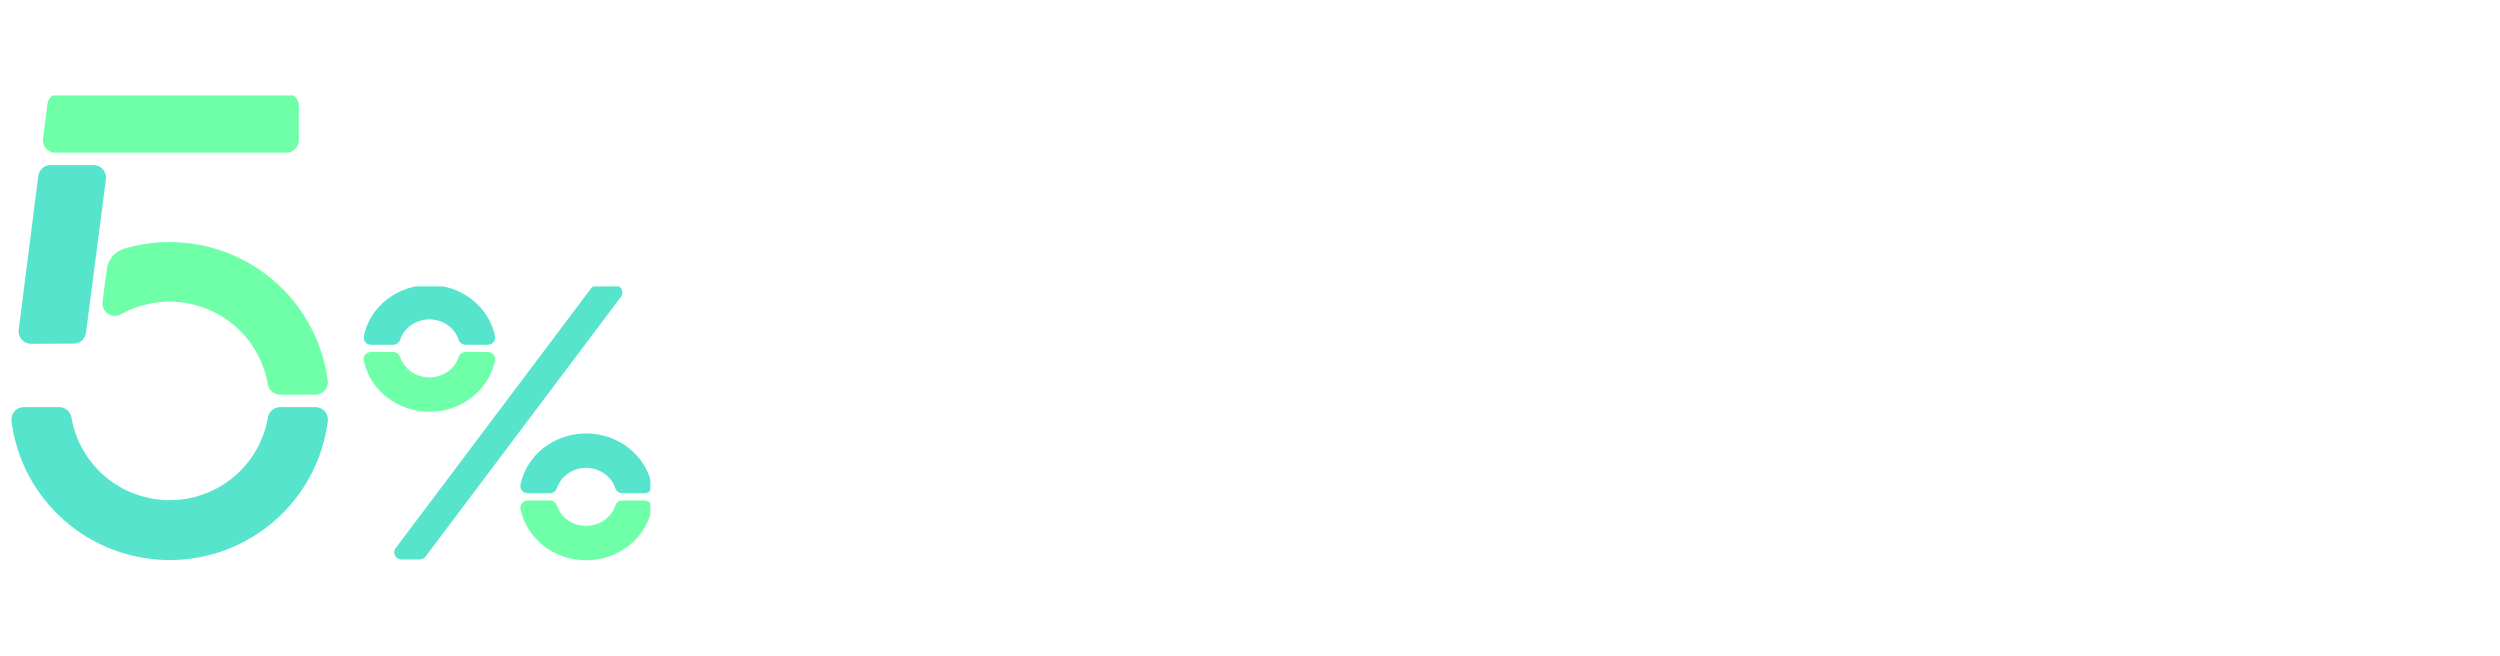 <svg width="419" height="110" viewBox="0 0 419 110" fill="none" xmlns="http://www.w3.org/2000/svg">
<g clip-path="url(#clip0_374_1176)">
<path d="M46.956 68.233C46.46 68.233 45.98 68.41 45.603 68.731C45.226 69.052 44.976 69.496 44.897 69.984C44.234 73.856 42.218 77.369 39.205 79.903C36.193 82.436 32.378 83.825 28.436 83.825C24.494 83.825 20.679 82.436 17.666 79.903C14.653 77.369 12.637 73.856 11.974 69.984C11.896 69.496 11.645 69.052 11.268 68.731C10.891 68.41 10.412 68.233 9.916 68.233H4.008C3.712 68.23 3.418 68.291 3.147 68.411C2.876 68.531 2.633 68.707 2.436 68.927C2.238 69.148 2.09 69.407 2.001 69.689C1.913 69.971 1.885 70.269 1.921 70.562C2.733 76.998 5.874 82.916 10.756 87.207C15.637 91.498 21.922 93.866 28.431 93.866C34.941 93.866 41.226 91.498 46.107 87.207C50.989 82.916 54.13 76.998 54.942 70.562C54.978 70.269 54.95 69.971 54.861 69.689C54.773 69.407 54.624 69.148 54.427 68.927C54.23 68.707 53.987 68.531 53.716 68.411C53.445 68.291 53.151 68.23 52.855 68.233H46.956Z" fill="#57E4CD"/>
<path d="M50.083 23.511V17.687C50.083 17.135 49.863 16.606 49.471 16.216C49.08 15.826 48.549 15.607 47.995 15.607H10.037C9.526 15.602 9.031 15.785 8.646 16.12C8.262 16.455 8.014 16.919 7.949 17.424L7.206 23.249C7.169 23.543 7.195 23.842 7.283 24.125C7.371 24.409 7.518 24.67 7.716 24.892C7.914 25.114 8.157 25.291 8.429 25.412C8.701 25.532 8.996 25.593 9.294 25.591H47.995C48.549 25.591 49.08 25.372 49.471 24.982C49.863 24.592 50.083 24.062 50.083 23.511Z" fill="#6FFFA8"/>
<path d="M12.358 57.587C12.863 57.584 13.35 57.398 13.729 57.065C14.107 56.731 14.351 56.272 14.416 55.773L17.756 30.013C17.794 29.719 17.768 29.42 17.68 29.136C17.592 28.853 17.444 28.592 17.246 28.37C17.048 28.148 16.805 27.971 16.533 27.85C16.261 27.73 15.966 27.669 15.669 27.671H8.5C7.989 27.667 7.495 27.85 7.11 28.185C6.725 28.52 6.477 28.984 6.413 29.489L3.136 55.282C3.098 55.576 3.124 55.875 3.212 56.159C3.3 56.442 3.448 56.703 3.646 56.925C3.843 57.147 4.086 57.324 4.358 57.445C4.63 57.565 4.925 57.627 5.223 57.624L12.358 57.587Z" fill="#57E4CD"/>
<path d="M54.934 63.823C54.445 60 53.128 56.328 51.076 53.061C49.023 49.795 46.284 47.011 43.046 44.903C39.808 42.794 36.15 41.411 32.323 40.85C28.497 40.288 24.593 40.561 20.883 41.649C20.1 41.874 19.4 42.322 18.87 42.939C18.339 43.556 18.002 44.313 17.898 45.119L17.172 50.602C17.124 50.982 17.183 51.368 17.342 51.717C17.5 52.067 17.753 52.365 18.071 52.58C18.39 52.796 18.761 52.919 19.145 52.937C19.53 52.955 19.912 52.867 20.249 52.682C22.582 51.378 25.195 50.651 27.869 50.563C30.542 50.476 33.198 51.029 35.612 52.177C38.026 53.325 40.128 55.035 41.741 57.161C43.354 59.288 44.431 61.769 44.881 64.397C44.959 64.885 45.209 65.329 45.586 65.65C45.964 65.971 46.443 66.148 46.939 66.148H52.842C53.139 66.151 53.432 66.091 53.704 65.972C53.975 65.852 54.218 65.677 54.416 65.457C54.614 65.237 54.762 64.977 54.851 64.695C54.941 64.414 54.969 64.116 54.934 63.823Z" fill="#6FFFA8"/>
</g>
<g clip-path="url(#clip1_374_1176)">
<path d="M103.056 47.835H100.089C99.887 47.835 99.687 47.88 99.508 47.968C99.328 48.056 99.173 48.183 99.056 48.339L66.302 91.876C66.167 92.055 66.087 92.266 66.071 92.486C66.054 92.705 66.102 92.925 66.208 93.12C66.314 93.316 66.476 93.48 66.674 93.595C66.872 93.71 67.1 93.77 67.332 93.77H70.3C70.502 93.771 70.701 93.725 70.881 93.638C71.061 93.55 71.216 93.423 71.333 93.267L104.086 49.73C104.221 49.551 104.301 49.34 104.318 49.12C104.334 48.9 104.287 48.681 104.181 48.485C104.074 48.289 103.913 48.125 103.715 48.011C103.516 47.896 103.288 47.835 103.056 47.835Z" fill="#57E4CD"/>
<path d="M78.065 58.989C77.796 58.99 77.535 59.072 77.319 59.223C77.103 59.374 76.943 59.586 76.862 59.829C76.539 60.82 75.889 61.688 75.008 62.304C74.127 62.92 73.061 63.252 71.966 63.252C70.871 63.252 69.804 62.92 68.923 62.304C68.042 61.688 67.392 60.82 67.069 59.829C66.988 59.587 66.828 59.375 66.612 59.224C66.396 59.074 66.135 58.992 65.867 58.992H62.211C62.023 58.991 61.837 59.031 61.667 59.107C61.497 59.183 61.347 59.294 61.228 59.431C61.109 59.569 61.024 59.73 60.979 59.903C60.934 60.076 60.93 60.256 60.968 60.431C61.466 62.848 62.835 65.026 64.841 66.592C66.848 68.157 69.366 69.013 71.966 69.013C74.565 69.013 77.084 68.157 79.09 66.592C81.096 65.026 82.466 62.848 82.964 60.431C83.001 60.256 82.997 60.076 82.952 59.903C82.907 59.73 82.822 59.569 82.703 59.431C82.584 59.294 82.434 59.183 82.264 59.107C82.094 59.031 81.909 58.991 81.721 58.992L78.065 58.989Z" fill="#6FFFA8"/>
<path d="M65.867 57.79C66.135 57.789 66.396 57.707 66.612 57.556C66.829 57.405 66.989 57.193 67.069 56.95C67.392 55.959 68.042 55.092 68.923 54.475C69.804 53.859 70.871 53.527 71.966 53.527C73.061 53.527 74.127 53.859 75.008 54.475C75.889 55.092 76.539 55.959 76.862 56.95C76.943 57.193 77.103 57.404 77.319 57.555C77.535 57.705 77.796 57.787 78.065 57.787H81.721C81.909 57.788 82.094 57.749 82.264 57.672C82.434 57.596 82.584 57.486 82.703 57.348C82.822 57.21 82.907 57.049 82.952 56.876C82.997 56.703 83.001 56.523 82.964 56.348C82.466 53.931 81.096 51.753 79.09 50.188C77.084 48.622 74.565 47.766 71.966 47.766C69.366 47.766 66.848 48.622 64.841 50.188C62.835 51.753 61.466 53.931 60.968 56.348C60.93 56.523 60.934 56.703 60.979 56.876C61.024 57.049 61.109 57.21 61.228 57.348C61.347 57.486 61.497 57.596 61.667 57.672C61.837 57.749 62.023 57.788 62.211 57.787L65.867 57.79Z" fill="#57E4CD"/>
<path d="M92.131 82.674C92.4 82.674 92.661 82.593 92.878 82.443C93.094 82.293 93.255 82.081 93.337 81.839C93.659 80.847 94.308 79.98 95.189 79.363C96.07 78.747 97.136 78.414 98.232 78.414C99.327 78.414 100.393 78.747 101.274 79.363C102.155 79.98 102.805 80.847 103.127 81.839C103.208 82.081 103.369 82.293 103.586 82.443C103.802 82.593 104.064 82.674 104.332 82.674H107.985C108.174 82.675 108.36 82.636 108.53 82.56C108.7 82.484 108.85 82.373 108.97 82.235C109.089 82.097 109.174 81.936 109.22 81.763C109.265 81.59 109.269 81.409 109.231 81.235C108.734 78.816 107.365 76.637 105.358 75.07C103.352 73.503 100.832 72.646 98.232 72.646C95.631 72.646 93.112 73.503 91.105 75.07C89.098 76.637 87.729 78.816 87.232 81.235C87.195 81.409 87.199 81.589 87.244 81.762C87.289 81.935 87.374 82.096 87.493 82.234C87.612 82.372 87.762 82.483 87.932 82.559C88.102 82.635 88.287 82.674 88.475 82.674H92.131Z" fill="#57E4CD"/>
<path d="M104.332 83.874C104.063 83.874 103.802 83.955 103.585 84.106C103.369 84.256 103.208 84.468 103.127 84.711C102.805 85.703 102.155 86.57 101.274 87.187C100.393 87.803 99.327 88.136 98.232 88.136C97.136 88.136 96.07 87.803 95.189 87.187C94.308 86.57 93.659 85.703 93.337 84.711C93.255 84.468 93.095 84.256 92.878 84.106C92.662 83.955 92.4 83.874 92.131 83.874H88.475C88.287 83.873 88.102 83.912 87.932 83.989C87.762 84.065 87.612 84.175 87.493 84.313C87.374 84.451 87.289 84.612 87.244 84.785C87.199 84.958 87.195 85.138 87.232 85.313C87.729 87.731 89.098 89.911 91.105 91.478C93.112 93.045 95.631 93.901 98.232 93.901C100.832 93.901 103.352 93.045 105.358 91.478C107.365 89.911 108.734 87.731 109.231 85.313C109.269 85.138 109.265 84.958 109.22 84.785C109.174 84.612 109.089 84.45 108.97 84.312C108.85 84.175 108.7 84.064 108.53 83.988C108.36 83.912 108.174 83.873 107.985 83.874H104.332Z" fill="#6FFFA8"/>
</g>
<defs>
<clipPath id="clip0_374_1176">
<rect width="53" height="78" fill="white" transform="translate(2 16)"/>
</clipPath>
<clipPath id="clip1_374_1176">
<rect width="48" height="46" fill="white" transform="translate(61 48)"/>
</clipPath>
</defs>
</svg>
